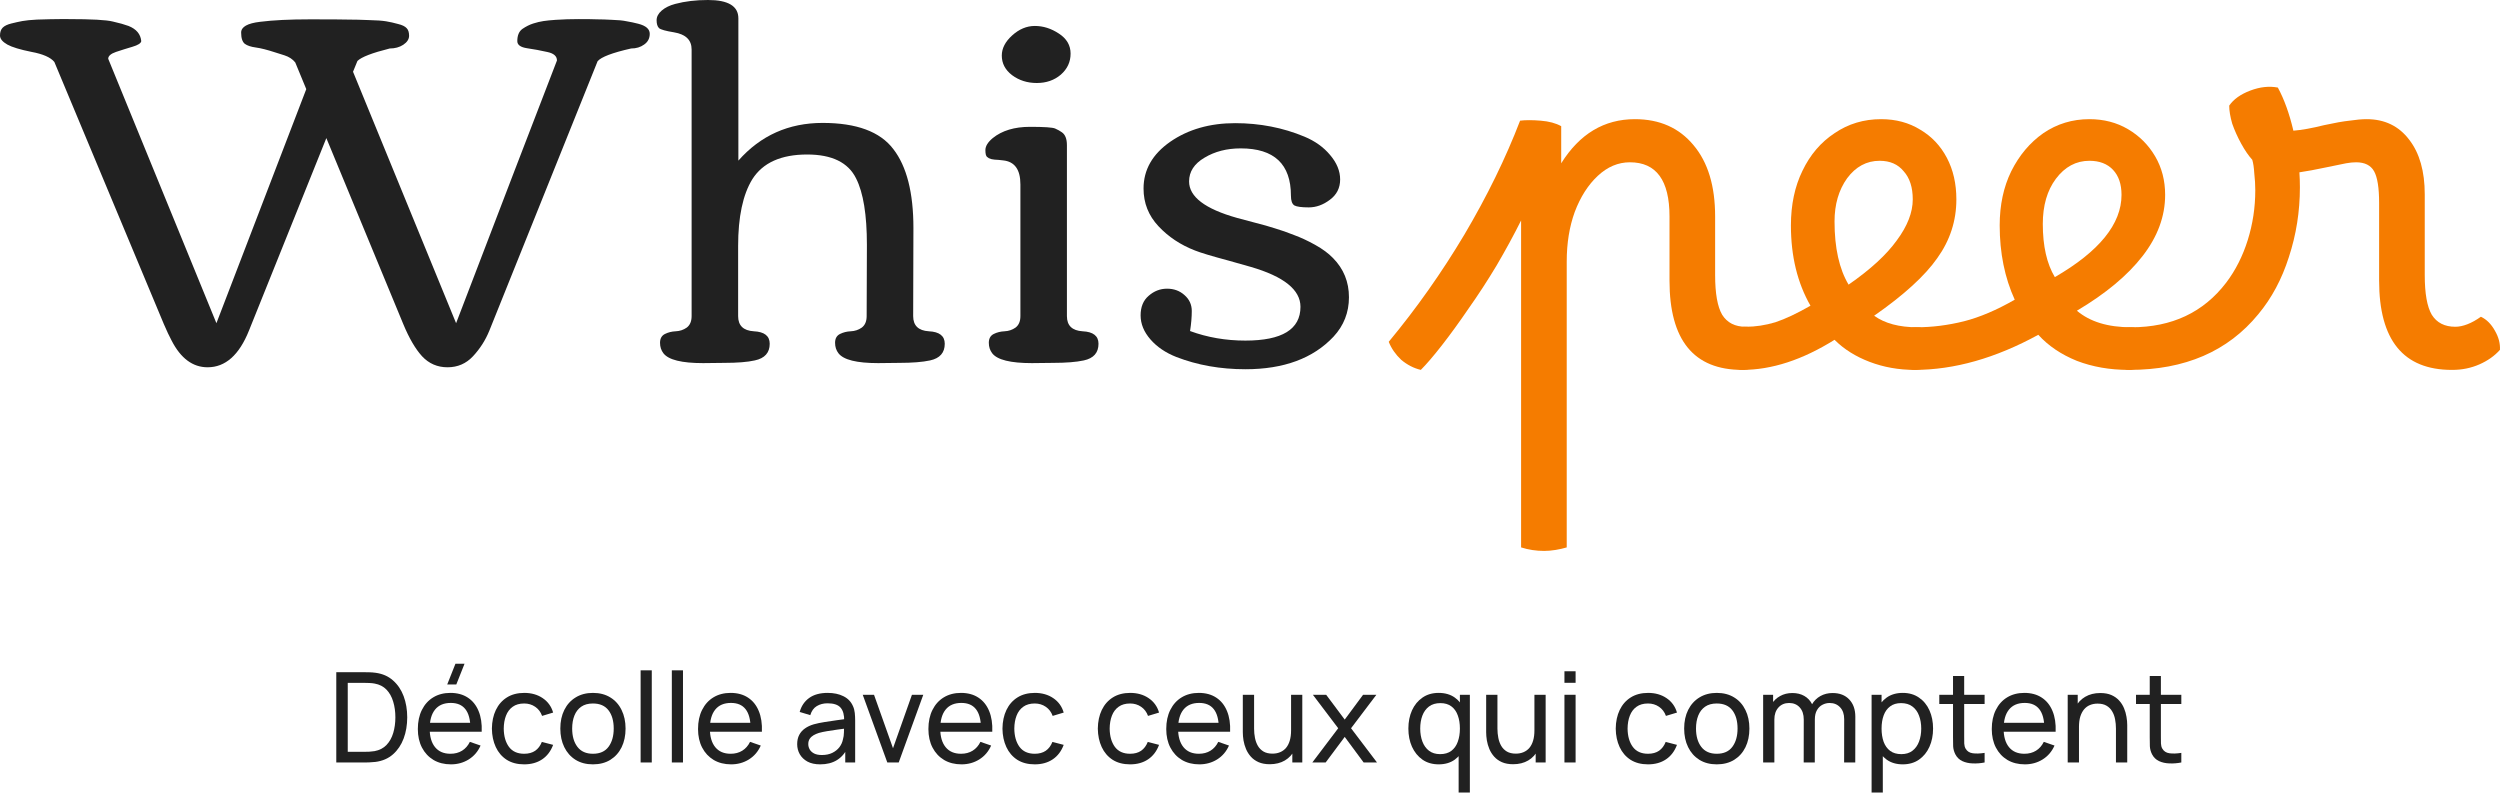 <svg width="2003" height="635" viewBox="0 0 2003 635" fill="none" xmlns="http://www.w3.org/2000/svg">
<path d="M318.937 19.225C322.207 20.01 324.495 21.122 325.803 22.56C327.11 23.868 327.764 25.895 327.764 28.642C327.764 31.388 326.195 33.808 323.057 35.9C320.049 37.862 316.453 38.843 312.268 38.843C298.146 42.374 289.515 45.709 286.377 48.848L282.846 57.48L365.425 258.953C401.254 165.311 428.192 95.146 446.238 48.456C446.238 44.924 443.557 42.636 438.196 41.589C432.965 40.412 427.669 39.431 422.308 38.647C417.077 37.862 414.462 35.966 414.462 32.958C414.462 28.38 415.835 25.111 418.581 23.149C421.458 21.187 424.335 19.748 427.211 18.833C430.088 17.918 432.834 17.264 435.45 16.871C438.065 16.479 441.334 16.152 445.257 15.89C451.142 15.498 457.288 15.302 463.695 15.302C470.233 15.302 475.137 15.367 478.406 15.498C481.675 15.498 485.664 15.629 490.371 15.89C495.21 16.021 499.133 16.413 502.14 17.067C505.279 17.59 508.352 18.244 511.359 19.029C517.505 20.599 520.578 23.28 520.578 27.072C520.578 30.734 519.074 33.612 516.067 35.704C513.19 37.797 509.725 38.843 505.671 38.843C490.633 42.243 481.675 45.644 478.799 49.044L392.101 264.838C388.963 272.555 384.582 279.421 378.959 285.437C373.467 291.322 366.667 294.265 358.559 294.265C350.452 294.265 343.652 291.322 338.16 285.437C332.799 279.552 327.764 270.92 323.057 259.542L261.466 110.644L199.483 264.838C191.637 284.456 180.587 294.265 166.334 294.265C154.434 294.265 144.823 287.137 137.5 272.882C135.669 269.481 133.577 265.035 131.223 259.542L43.545 49.633C40.537 45.971 34.457 43.29 25.303 41.589C16.15 39.758 9.677 37.797 5.884 35.704C1.961 33.481 0 31.061 0 28.446C0 25.699 0.719 23.607 2.158 22.168C3.596 20.729 5.884 19.618 9.023 18.833C12.161 18.048 15.103 17.394 17.849 16.871C20.726 16.348 24.649 15.956 29.618 15.694C37.726 15.433 43.806 15.302 47.86 15.302H54.725C73.425 15.302 85.325 15.956 90.424 17.264C95.655 18.441 99.84 19.618 102.978 20.795C109.255 23.28 112.655 27.334 113.178 32.958C112.916 34.658 110.562 36.162 106.116 37.47C101.67 38.778 97.29 40.151 92.974 41.589C88.79 43.028 86.698 44.859 86.698 47.082L173.395 258.953L245.382 71.408L236.555 50.025C234.463 47.409 231.586 45.513 227.925 44.336C224.394 43.159 221.909 42.374 220.471 41.982C214.063 39.889 208.898 38.581 204.975 38.058C201.052 37.535 198.11 36.554 196.149 35.116C194.187 33.546 193.206 30.538 193.206 26.091C193.206 21.514 198.306 18.637 208.506 17.46C218.836 16.152 232.109 15.498 248.324 15.498C264.539 15.498 274.869 15.563 279.315 15.694C283.892 15.694 289.254 15.825 295.4 16.087C301.546 16.217 306.188 16.544 309.326 17.067C312.465 17.59 315.668 18.31 318.937 19.225Z" fill="#212121"/>
<path d="M720.453 290.734L703.585 290.93C686.454 290.93 675.862 288.314 671.809 283.083C669.978 280.729 669.063 277.917 669.063 274.647C669.063 271.247 670.37 268.893 672.986 267.585C675.601 266.277 678.478 265.558 681.616 265.427C684.885 265.296 687.827 264.315 690.443 262.484C693.058 260.522 694.366 257.449 694.366 253.264L694.562 196.177C694.562 172.112 691.685 154.391 685.931 143.013C679.655 130.196 666.578 123.787 646.702 123.787C625.779 123.787 611.133 130.392 602.764 143.601C595.18 155.895 591.388 173.747 591.388 197.157V253.264C591.388 260.849 595.572 264.904 603.941 265.427C612.441 265.819 616.691 269.154 616.691 275.432C616.691 282.625 612.703 287.072 604.726 288.772C598.972 290.08 590.799 290.734 580.207 290.734L563.339 290.93C546.208 290.93 535.616 288.314 531.562 283.083C529.732 280.729 528.816 277.917 528.816 274.647C528.816 271.247 530.124 268.893 532.739 267.585C535.355 266.277 538.232 265.558 541.37 265.427C544.639 265.296 547.581 264.315 550.197 262.484C552.812 260.522 554.12 257.449 554.12 253.264V39.628C554.12 32.042 549.412 27.465 539.997 25.895C533.459 24.849 529.47 23.737 528.032 22.56C526.724 21.253 526.07 19.16 526.07 16.283C526.07 13.405 527.443 10.79 530.189 8.436C532.936 6.081 536.532 4.316 540.978 3.139C548.824 1.046 557.585 0 567.262 0C583.476 0 591.584 4.904 591.584 14.713V128.692C609.368 108.551 631.86 98.481 659.059 98.481C686.258 98.481 705.154 105.478 715.746 119.472C726.469 133.335 731.83 154.391 731.83 182.64L731.634 253.264C731.634 260.849 735.818 264.904 744.187 265.427C752.687 265.819 756.937 269.154 756.937 275.432C756.937 282.625 753.014 287.072 745.168 288.772C739.153 290.08 730.915 290.734 720.453 290.734Z" fill="#212121"/>
<path d="M802.64 44.532C802.64 38.778 805.386 33.415 810.878 28.446C816.501 23.345 822.581 20.795 829.12 20.795C835.789 20.795 842.196 22.822 848.342 26.876C854.619 30.93 857.757 36.293 857.757 42.963C857.757 49.633 855.142 55.256 849.912 59.834C844.681 64.281 838.273 66.504 830.689 66.504C823.105 66.504 816.501 64.411 810.878 60.226C805.386 56.041 802.64 50.81 802.64 44.532ZM843.635 290.734L826.766 290.93C809.636 290.93 799.044 288.314 794.99 283.083C793.159 280.729 792.244 277.917 792.244 274.647C792.244 271.247 793.552 268.893 796.167 267.585C798.782 266.277 801.659 265.558 804.797 265.427C808.066 265.296 811.009 264.315 813.624 262.484C816.239 260.522 817.547 257.449 817.547 253.264V147.721C817.547 135.82 812.905 129.411 803.62 128.496C802.705 128.365 801.528 128.234 800.09 128.103C798.651 127.973 797.605 127.907 796.951 127.907C796.298 127.776 795.448 127.646 794.401 127.515C793.486 127.253 792.767 126.992 792.244 126.73C791.852 126.468 791.394 126.142 790.871 125.749C789.955 125.095 789.498 123.264 789.498 120.256C789.498 117.117 791.459 113.913 795.382 110.644C802.836 104.628 812.774 101.619 825.197 101.619C836.704 101.619 843.439 102.077 845.4 102.993C847.492 103.908 849.258 104.889 850.696 105.935C853.442 107.766 854.815 111.232 854.815 116.333V253.264C854.815 260.849 859 264.904 867.369 265.427C875.869 265.819 880.118 269.154 880.118 275.432C880.118 282.625 876.195 287.072 868.349 288.772C862.334 290.08 854.096 290.734 843.635 290.734Z" fill="#212121"/>
<path d="M997.807 272.882C1027.23 272.882 1041.94 263.857 1041.94 245.809C1041.94 232.208 1028.67 221.549 1002.12 213.832C997.154 212.394 991.138 210.694 984.077 208.732C970.87 205.201 961.978 202.52 957.401 200.689C945.894 196.242 936.151 189.768 928.175 181.267C920.198 172.766 916.21 162.696 916.21 151.056C916.21 136.016 923.336 123.526 937.59 113.586C951.974 103.647 969.301 98.677 989.569 98.677C1009.31 98.677 1027.82 102.273 1045.08 109.467C1053.58 112.998 1060.44 117.902 1065.67 124.18C1071.04 130.457 1073.72 136.997 1073.72 143.797C1073.72 150.598 1070.97 156.026 1065.48 160.08C1060.12 164.134 1054.49 166.162 1048.61 166.162C1042.86 166.162 1039 165.638 1037.04 164.592C1035.21 163.415 1034.29 160.799 1034.29 156.745C1034.29 131.504 1020.89 118.883 994.081 118.883C982.966 118.883 973.289 121.368 965.051 126.338C956.812 131.177 952.693 137.52 952.693 145.367C952.693 157.661 965.508 167.404 991.138 174.597C995.192 175.643 1000.1 176.951 1005.85 178.521C1011.6 179.959 1016.9 181.463 1021.74 183.033C1026.58 184.471 1031.61 186.237 1036.84 188.33C1042.2 190.291 1047.83 192.907 1053.71 196.177C1059.59 199.446 1064.37 202.977 1068.03 206.77C1076.53 215.402 1080.78 225.865 1080.78 238.158C1080.78 250.321 1076.66 260.849 1068.42 269.743C1052.08 287.137 1028.54 295.834 997.807 295.834C977.8 295.834 959.362 292.565 942.494 286.025C933.863 282.625 926.932 277.917 921.702 271.901C916.471 265.885 913.856 259.476 913.856 252.675C913.856 245.875 916.014 240.643 920.329 236.981C924.644 233.189 929.548 231.292 935.04 231.292C940.532 231.292 945.174 232.992 948.967 236.393C952.889 239.793 954.851 244.044 954.851 249.144C954.851 254.114 954.393 259.476 953.478 265.231C967.339 270.331 982.116 272.882 997.807 272.882Z" fill="#212121"/>
<path d="M1138.36 296.358C1132.74 295.019 1127.51 292.341 1122.69 288.323C1118.14 284.038 1114.79 279.216 1112.65 273.859C1134.88 247.075 1155.1 218.415 1173.31 187.881C1191.52 157.078 1206.38 126.678 1217.9 96.679C1222.18 96.143 1227.67 96.143 1234.37 96.679C1241.06 97.215 1246.55 98.688 1250.84 101.098V130.829C1265.57 107.259 1285.25 95.474 1309.89 95.474C1329.71 95.474 1345.38 102.438 1356.89 116.366C1368.41 130.026 1374.16 149.043 1374.16 173.417V220.424C1374.16 235.156 1376.04 245.735 1379.79 252.164C1383.81 258.592 1390.1 261.806 1398.67 261.806C1402.42 261.806 1405.23 263.413 1407.11 266.628C1409.25 269.842 1410.32 274.127 1410.32 279.484C1410.32 283.77 1409.11 287.653 1406.7 291.135C1404.56 294.617 1400.95 296.358 1395.86 296.358C1357.03 296.358 1337.61 272.52 1337.61 224.843V173.417C1337.61 144.49 1327.03 130.026 1305.87 130.026C1296.5 130.026 1287.93 133.642 1280.16 140.874C1272.4 148.105 1266.24 157.748 1261.69 169.801C1257.4 181.586 1255.26 194.845 1255.26 209.576V438.585C1252.58 439.388 1249.63 440.058 1246.42 440.594C1243.21 441.129 1240.13 441.397 1237.18 441.397C1230.75 441.397 1224.59 440.46 1218.7 438.585V176.631C1212.81 188.416 1206.25 200.469 1199.02 212.79C1191.79 224.843 1184.29 236.361 1176.52 247.343C1169.02 258.324 1161.93 268.101 1155.23 276.672C1148.54 285.243 1142.91 291.805 1138.36 296.358Z" fill="#F57C00"/>
<path d="M1395.91 296.358C1392.43 296.358 1389.62 294.751 1387.48 291.537C1385.34 288.323 1384.26 284.171 1384.26 279.082C1384.26 267.565 1389.08 261.806 1398.73 261.806C1406.49 261.806 1414.39 260.601 1422.43 258.19C1430.46 255.512 1439.83 251.092 1450.55 244.932C1440.1 226.718 1434.88 205.291 1434.88 180.649C1434.88 164.042 1437.96 149.445 1444.12 136.856C1450.28 123.999 1458.85 113.955 1469.83 106.723C1480.81 99.224 1493.26 95.474 1507.19 95.474C1518.97 95.474 1529.42 98.286 1538.52 103.911C1547.63 109.268 1554.72 116.767 1559.81 126.41C1564.9 136.052 1567.44 147.168 1567.44 159.757C1567.44 176.899 1562.36 192.568 1552.18 206.764C1542.27 220.96 1525.4 236.361 1501.56 252.967C1510.13 259.128 1521.65 262.208 1536.11 262.208C1539.86 262.208 1542.81 263.815 1544.95 267.029C1547.09 270.243 1548.16 274.529 1548.16 279.886C1548.16 284.975 1546.96 288.993 1544.55 291.939C1542.14 294.885 1538.66 296.358 1534.1 296.358C1521.25 296.358 1509.2 294.216 1497.95 289.93C1486.7 285.645 1477.33 279.752 1469.83 272.252C1444.12 288.323 1419.48 296.358 1395.91 296.358ZM1469.83 177.435C1469.83 198.595 1473.58 215.469 1481.08 228.058C1498.48 216.005 1511.34 204.219 1519.64 192.702C1528.21 181.184 1532.5 170.203 1532.5 159.757C1532.5 150.114 1530.09 142.615 1525.27 137.258C1520.71 131.633 1514.28 128.821 1505.98 128.821C1495.54 128.821 1486.83 133.508 1479.87 142.882C1473.18 152.257 1469.83 163.774 1469.83 177.435Z" fill="#F57C00"/>
<path d="M1533.85 296.358C1530.37 296.358 1527.43 294.751 1525.02 291.537C1522.61 288.323 1521.4 284.439 1521.4 279.886C1521.4 274.261 1522.74 269.976 1525.42 267.029C1527.83 263.815 1531.18 262.208 1535.46 262.208C1548.05 262.208 1560.77 260.601 1573.62 257.387C1586.21 254.173 1599.74 248.414 1614.2 240.111C1606.16 222.433 1602.15 202.612 1602.15 180.649C1602.15 164.31 1605.23 149.846 1611.39 137.258C1617.81 124.401 1626.38 114.223 1637.09 106.723C1648.07 99.224 1660.39 95.474 1674.05 95.474C1685.57 95.474 1695.88 98.152 1704.98 103.509C1714.09 108.866 1721.32 116.098 1726.68 125.205C1732.03 134.311 1734.71 144.623 1734.71 156.141C1734.71 173.283 1728.69 189.622 1716.63 205.157C1704.58 220.692 1687.04 235.289 1664.01 248.95C1674.45 257.789 1688.92 262.208 1707.39 262.208C1710.88 262.208 1713.69 263.815 1715.83 267.029C1718.24 270.243 1719.45 274.529 1719.45 279.886C1719.45 284.975 1718.11 288.993 1715.43 291.939C1713.02 294.885 1709.67 296.358 1705.39 296.358C1690.39 296.358 1676.6 293.948 1664.01 289.127C1651.42 284.038 1641.11 277.074 1633.08 268.235C1598.8 286.984 1565.72 296.358 1533.85 296.358ZM1636.69 179.443C1636.69 197.121 1639.91 211.317 1646.33 222.031C1681.95 201.407 1699.76 179.443 1699.76 156.141C1699.76 147.57 1697.49 140.874 1692.93 136.052C1688.38 131.231 1682.09 128.821 1674.05 128.821C1663.34 128.821 1654.37 133.642 1647.14 143.284C1640.17 152.659 1636.69 164.712 1636.69 179.443Z" fill="#F57C00"/>
<path d="M1706.1 296.358C1702.35 296.358 1699.27 294.751 1696.86 291.537C1694.45 288.323 1693.25 284.305 1693.25 279.484C1693.25 267.967 1698.07 262.208 1707.71 262.208C1740.11 262.208 1765.42 250.289 1783.63 226.451C1791.13 216.54 1796.89 205.157 1800.91 192.3C1804.92 179.443 1806.93 166.185 1806.93 152.525C1806.93 147.972 1806.66 143.418 1806.13 138.865C1805.86 134.311 1805.32 130.695 1804.52 128.017C1801.57 124.803 1798.63 120.517 1795.68 115.16C1792.74 109.803 1790.33 104.446 1788.45 99.09C1786.85 93.465 1786.04 88.644 1786.04 84.626C1789.52 79.537 1795.15 75.519 1802.91 72.573C1810.68 69.626 1818.05 68.823 1825.01 70.162C1830.1 79.537 1834.25 91.054 1837.46 104.714C1844.16 104.179 1852.32 102.705 1861.97 100.295C1870.54 98.42 1877.36 97.215 1882.45 96.679C1887.81 95.875 1892.36 95.474 1896.11 95.474C1910.57 95.474 1921.95 100.964 1930.26 111.946C1938.56 122.66 1942.71 137.258 1942.71 155.739V220.424C1942.71 235.156 1944.58 245.735 1948.33 252.164C1952.35 258.592 1958.64 261.806 1967.21 261.806C1970.16 261.806 1973.37 261.137 1976.86 259.797C1980.34 258.458 1983.95 256.449 1987.7 253.771C1992.25 255.914 1996 259.663 1998.95 265.02C2001.9 270.11 2003.23 275.199 2002.97 280.288C1998.68 285.109 1993.19 288.993 1986.5 291.939C1979.8 294.885 1972.57 296.358 1964.8 296.358H1964.4C1925.57 296.358 1906.15 272.52 1906.15 224.843V162.569C1906.15 150.516 1904.81 142.079 1902.14 137.258C1899.46 132.436 1894.64 130.026 1887.68 130.026C1885.26 130.026 1882.59 130.294 1879.64 130.829C1876.7 131.365 1871.47 132.436 1863.97 134.044C1855.14 135.918 1847.91 137.258 1842.28 138.061C1842.55 142.079 1842.68 146.097 1842.68 150.114C1842.68 169.399 1839.74 188.015 1833.85 205.96C1828.22 223.638 1820.05 238.905 1809.34 251.762C1784.97 281.493 1750.56 296.358 1706.1 296.358Z" fill="#F57C00"/>
<path d="M269.428 610.894V538.575H291.723C292.459 538.575 293.748 538.592 295.589 538.626C297.43 538.659 299.188 538.793 300.862 539.027C306.452 539.764 311.122 541.806 314.871 545.154C318.654 548.469 321.5 552.687 323.408 557.81C325.316 562.933 326.27 568.574 326.27 574.735C326.27 580.895 325.316 586.537 323.408 591.659C321.5 596.782 318.654 601.017 314.871 604.365C311.122 607.68 306.452 609.705 300.862 610.442C299.188 610.643 297.414 610.777 295.539 610.844C293.698 610.877 292.426 610.894 291.723 610.894H269.428ZM278.617 602.356H291.723C292.995 602.356 294.417 602.323 295.991 602.256C297.564 602.155 298.937 602.005 300.108 601.804C304.059 601.067 307.256 599.41 309.699 596.832C312.143 594.254 313.934 591.04 315.072 587.189C316.21 583.339 316.779 579.188 316.779 574.735C316.779 570.181 316.194 565.979 315.022 562.129C313.884 558.279 312.093 555.081 309.649 552.537C307.205 549.992 304.025 548.368 300.108 547.665C298.937 547.431 297.547 547.28 295.941 547.213C294.334 547.146 292.928 547.113 291.723 547.113H278.617V602.356Z" fill="#212121"/>
<path d="M365.604 548.368H358.323L364.901 531.795H372.182L365.604 548.368ZM361.286 612.4C355.963 612.4 351.31 611.229 347.326 608.885C343.376 606.508 340.296 603.21 338.087 598.991C335.877 594.739 334.773 589.784 334.773 584.126C334.773 578.2 335.861 573.077 338.036 568.758C340.212 564.406 343.242 561.058 347.125 558.714C351.042 556.337 355.628 555.148 360.884 555.148C366.34 555.148 370.977 556.404 374.793 558.915C378.643 561.426 381.522 565.008 383.43 569.662C385.372 574.316 386.208 579.857 385.941 586.285H376.902V583.071C376.802 576.409 375.446 571.437 372.835 568.156C370.224 564.841 366.34 563.184 361.185 563.184C355.662 563.184 351.46 564.958 348.581 568.507C345.702 572.056 344.263 577.145 344.263 583.774C344.263 590.169 345.702 595.124 348.581 598.64C351.46 602.155 355.561 603.913 360.884 603.913C364.466 603.913 367.579 603.093 370.224 601.452C372.868 599.812 374.944 597.451 376.45 594.371L385.037 597.334C382.928 602.122 379.748 605.838 375.496 608.483C371.278 611.095 366.541 612.4 361.286 612.4ZM341.25 586.285V579.104H381.321V586.285H341.25Z" fill="#212121"/>
<path d="M419.968 612.4C414.478 612.4 409.808 611.178 405.958 608.734C402.142 606.257 399.229 602.858 397.221 598.539C395.212 594.22 394.174 589.299 394.107 583.774C394.174 578.116 395.229 573.144 397.271 568.859C399.346 564.54 402.309 561.175 406.159 558.764C410.009 556.354 414.645 555.148 420.068 555.148C425.793 555.148 430.713 556.555 434.831 559.367C438.982 562.179 441.761 566.03 443.167 570.918L434.329 573.579C433.191 570.432 431.333 567.988 428.755 566.247C426.211 564.506 423.282 563.636 419.968 563.636C416.252 563.636 413.189 564.506 410.779 566.247C408.368 567.955 406.577 570.332 405.406 573.379C404.234 576.392 403.631 579.857 403.598 583.774C403.665 589.801 405.054 594.672 407.766 598.389C410.511 602.072 414.578 603.913 419.968 603.913C423.516 603.913 426.462 603.11 428.805 601.502C431.149 599.862 432.923 597.502 434.128 594.421L443.167 596.782C441.292 601.837 438.363 605.704 434.379 608.383C430.395 611.061 425.592 612.4 419.968 612.4Z" fill="#212121"/>
<path d="M475.042 612.4C469.653 612.4 465 611.178 461.083 608.734C457.2 606.29 454.203 602.909 452.094 598.59C449.985 594.271 448.931 589.315 448.931 583.724C448.931 578.032 450.002 573.044 452.145 568.758C454.287 564.473 457.317 561.141 461.233 558.764C465.15 556.354 469.753 555.148 475.042 555.148C480.465 555.148 485.135 556.37 489.052 558.814C492.969 561.225 495.965 564.59 498.04 568.909C500.149 573.194 501.204 578.133 501.204 583.724C501.204 589.382 500.149 594.371 498.04 598.69C495.931 602.976 492.918 606.34 489.002 608.785C485.085 611.195 480.432 612.4 475.042 612.4ZM475.042 603.913C480.666 603.913 484.851 602.038 487.596 598.288C490.341 594.538 491.713 589.684 491.713 583.724C491.713 577.597 490.324 572.726 487.546 569.11C484.767 565.46 480.599 563.636 475.042 563.636C471.26 563.636 468.146 564.489 465.702 566.197C463.259 567.904 461.434 570.265 460.229 573.278C459.024 576.291 458.421 579.773 458.421 583.724C458.421 589.818 459.827 594.706 462.639 598.389C465.451 602.072 469.586 603.913 475.042 603.913Z" fill="#212121"/>
<path d="M513.264 610.894V537.069H522.202V610.894H513.264Z" fill="#212121"/>
<path d="M538.273 610.894V537.069H547.211V610.894H538.273Z" fill="#212121"/>
<path d="M585.778 612.4C580.455 612.4 575.802 611.229 571.818 608.885C567.868 606.508 564.788 603.21 562.579 598.991C560.369 594.739 559.265 589.784 559.265 584.126C559.265 578.2 560.353 573.077 562.528 568.758C564.704 564.406 567.734 561.058 571.617 558.714C575.534 556.337 580.12 555.148 585.376 555.148C590.832 555.148 595.469 556.404 599.285 558.915C603.135 561.426 606.014 565.008 607.922 569.662C609.864 574.316 610.7 579.857 610.433 586.285H601.394V583.071C601.294 576.409 599.938 571.437 597.327 568.156C594.716 564.841 590.832 563.184 585.677 563.184C580.154 563.184 575.952 564.958 573.073 568.507C570.194 572.056 568.755 577.145 568.755 583.774C568.755 590.169 570.194 595.124 573.073 598.64C575.952 602.155 580.053 603.913 585.376 603.913C588.958 603.913 592.071 603.093 594.716 601.452C597.36 599.812 599.436 597.451 600.942 594.371L609.529 597.334C607.42 602.122 604.24 605.838 599.988 608.483C595.77 611.095 591.033 612.4 585.778 612.4ZM565.742 586.285V579.104H605.813V586.285H565.742Z" fill="#212121"/>
<path d="M657.133 612.4C653.083 612.4 649.685 611.664 646.94 610.191C644.228 608.684 642.169 606.709 640.763 604.265C639.391 601.821 638.705 599.142 638.705 596.229C638.705 593.383 639.24 590.923 640.312 588.847C641.416 586.737 642.956 584.996 644.931 583.624C646.906 582.218 649.266 581.113 652.011 580.309C654.589 579.606 657.468 579.003 660.648 578.501C663.862 577.965 667.109 577.48 670.39 577.045C673.67 576.61 676.733 576.191 679.579 575.789L676.365 577.647C676.466 572.826 675.495 569.26 673.453 566.95C671.444 564.64 667.963 563.485 663.008 563.485C659.728 563.485 656.849 564.238 654.371 565.745C651.928 567.218 650.204 569.629 649.199 572.977L640.713 570.416C642.019 565.661 644.546 561.928 648.296 559.216C652.045 556.504 656.983 555.148 663.109 555.148C668.03 555.148 672.248 556.036 675.763 557.81C679.311 559.551 681.855 562.196 683.395 565.745C684.165 567.419 684.651 569.244 684.851 571.219C685.052 573.161 685.153 575.203 685.153 577.346V610.894H677.219V597.887L679.077 599.092C677.035 603.478 674.173 606.792 670.49 609.036C666.841 611.279 662.389 612.4 657.133 612.4ZM658.489 604.918C661.703 604.918 664.481 604.348 666.825 603.21C669.201 602.038 671.109 600.515 672.549 598.64C673.988 596.731 674.926 594.656 675.361 592.412C675.863 590.738 676.131 588.88 676.164 586.838C676.231 584.762 676.265 583.172 676.265 582.067L679.378 583.423C676.466 583.825 673.603 584.21 670.791 584.578C667.979 584.946 665.318 585.348 662.807 585.783C660.297 586.185 658.037 586.671 656.029 587.24C654.556 587.708 653.166 588.311 651.861 589.048C650.589 589.784 649.551 590.738 648.747 591.91C647.978 593.049 647.593 594.472 647.593 596.179C647.593 597.652 647.961 599.058 648.697 600.398C649.467 601.737 650.639 602.825 652.212 603.662C653.819 604.499 655.911 604.918 658.489 604.918Z" fill="#212121"/>
<path d="M710.909 610.894L691.225 556.655H700.264L715.479 599.494L730.643 556.655H739.732L720.048 610.894H710.909Z" fill="#212121"/>
<path d="M770.353 612.4C765.031 612.4 760.377 611.229 756.394 608.885C752.444 606.508 749.364 603.21 747.154 598.991C744.945 594.739 743.84 589.784 743.84 584.126C743.84 578.2 744.928 573.077 747.104 568.758C749.28 564.406 752.31 561.058 756.193 558.714C760.11 556.337 764.696 555.148 769.952 555.148C775.408 555.148 780.045 556.404 783.861 558.915C787.711 561.426 790.59 565.008 792.498 569.662C794.439 574.316 795.276 579.857 795.008 586.285H785.97V583.071C785.869 576.409 784.514 571.437 781.903 568.156C779.291 564.841 775.408 563.184 770.253 563.184C764.729 563.184 760.528 564.958 757.649 568.507C754.77 572.056 753.331 577.145 753.331 583.774C753.331 590.169 754.77 595.124 757.649 598.64C760.528 602.155 764.629 603.913 769.952 603.913C773.534 603.913 776.647 603.093 779.291 601.452C781.936 599.812 784.011 597.451 785.518 594.371L794.105 597.334C791.996 602.122 788.815 605.838 784.564 608.483C780.346 611.095 775.609 612.4 770.353 612.4ZM750.318 586.285V579.104H790.389V586.285H750.318Z" fill="#212121"/>
<path d="M829.035 612.4C823.545 612.4 818.875 611.178 815.026 608.734C811.209 606.257 808.297 602.858 806.288 598.539C804.28 594.22 803.242 589.299 803.175 583.774C803.242 578.116 804.297 573.144 806.339 568.859C808.414 564.54 811.377 561.175 815.227 558.764C819.076 556.354 823.713 555.148 829.136 555.148C834.86 555.148 839.781 556.555 843.899 559.367C848.05 562.179 850.828 566.03 852.234 570.918L843.397 573.579C842.258 570.432 840.401 567.988 837.823 566.247C835.279 564.506 832.35 563.636 829.035 563.636C825.32 563.636 822.257 564.506 819.846 566.247C817.436 567.955 815.645 570.332 814.473 573.379C813.302 576.392 812.699 579.857 812.666 583.774C812.733 589.801 814.122 594.672 816.833 598.389C819.578 602.072 823.646 603.913 829.035 603.913C832.584 603.913 835.53 603.11 837.873 601.502C840.216 599.862 841.991 597.502 843.196 594.421L852.234 596.782C850.36 601.837 847.43 605.704 843.447 608.383C839.463 611.061 834.659 612.4 829.035 612.4Z" fill="#212121"/>
<path d="M905.435 612.4C899.945 612.4 895.275 611.178 891.426 608.734C887.609 606.257 884.697 602.858 882.688 598.539C880.68 594.22 879.642 589.299 879.575 583.774C879.642 578.116 880.696 573.144 882.739 568.859C884.814 564.54 887.777 561.175 891.626 558.764C895.476 556.354 900.113 555.148 905.536 555.148C911.26 555.148 916.181 556.555 920.299 559.367C924.45 562.179 927.228 566.03 928.634 570.918L919.797 573.579C918.658 570.432 916.8 567.988 914.223 566.247C911.679 564.506 908.749 563.636 905.435 563.636C901.719 563.636 898.656 564.506 896.246 566.247C893.836 567.955 892.045 570.332 890.873 573.379C889.702 576.392 889.099 579.857 889.065 583.774C889.132 589.801 890.522 594.672 893.233 598.389C895.978 602.072 900.046 603.913 905.435 603.913C908.984 603.913 911.93 603.11 914.273 601.502C916.616 599.862 918.391 597.502 919.596 594.421L928.634 596.782C926.759 601.837 923.83 605.704 919.847 608.383C915.863 611.061 911.059 612.4 905.435 612.4Z" fill="#212121"/>
<path d="M960.912 612.4C955.589 612.4 950.936 611.229 946.952 608.885C943.002 606.508 939.922 603.21 937.713 598.991C935.503 594.739 934.399 589.784 934.399 584.126C934.399 578.2 935.487 573.077 937.662 568.758C939.838 564.406 942.868 561.058 946.751 558.714C950.668 556.337 955.254 555.148 960.51 555.148C965.966 555.148 970.603 556.404 974.419 558.915C978.269 561.426 981.148 565.008 983.056 569.662C984.998 574.316 985.835 579.857 985.567 586.285H976.528V583.071C976.428 576.409 975.072 571.437 972.461 568.156C969.85 564.841 965.966 563.184 960.811 563.184C955.288 563.184 951.086 564.958 948.207 568.507C945.328 572.056 943.889 577.145 943.889 583.774C943.889 590.169 945.328 595.124 948.207 598.64C951.086 602.155 955.187 603.913 960.51 603.913C964.092 603.913 967.205 603.093 969.85 601.452C972.494 599.812 974.57 597.451 976.076 594.371L984.663 597.334C982.554 602.122 979.374 605.838 975.122 608.483C970.904 611.095 966.167 612.4 960.912 612.4ZM940.876 586.285V579.104H980.947V586.285H940.876Z" fill="#212121"/>
<path d="M1017.33 612.3C1013.85 612.3 1010.86 611.748 1008.35 610.643C1005.87 609.538 1003.81 608.065 1002.17 606.223C1000.53 604.382 999.24 602.339 998.303 600.096C997.366 597.853 996.696 595.56 996.294 593.216C995.926 590.872 995.742 588.679 995.742 586.637V556.655H1004.78V583.825C1004.78 586.369 1005.01 588.83 1005.48 591.207C1005.95 593.584 1006.74 595.727 1007.84 597.635C1008.98 599.544 1010.49 601.051 1012.36 602.155C1014.27 603.26 1016.65 603.813 1019.49 603.813C1021.74 603.813 1023.78 603.428 1025.62 602.658C1027.46 601.888 1029.03 600.749 1030.34 599.243C1031.65 597.702 1032.65 595.761 1033.35 593.417C1034.06 591.073 1034.41 588.345 1034.41 585.231L1040.28 587.039C1040.28 592.262 1039.33 596.765 1037.42 600.548C1035.55 604.332 1032.88 607.244 1029.44 609.287C1026.02 611.296 1021.99 612.3 1017.33 612.3ZM1035.41 610.894V596.38H1034.41V556.655H1043.4V610.894H1035.41Z" fill="#212121"/>
<path d="M1051.43 610.894L1072.17 583.473L1051.88 556.655H1062.53L1077.39 576.543L1092.1 556.655H1102.75L1082.46 583.473L1103.25 610.894H1092.55L1077.39 590.404L1062.12 610.894H1051.43Z" fill="#212121"/>
<path d="M1152.69 612.4C1147.64 612.4 1143.3 611.145 1139.69 608.634C1136.07 606.089 1133.28 602.658 1131.3 598.339C1129.36 594.02 1128.39 589.148 1128.39 583.724C1128.39 578.3 1129.36 573.429 1131.3 569.11C1133.28 564.791 1136.07 561.392 1139.69 558.915C1143.3 556.404 1147.62 555.148 1152.64 555.148C1157.76 555.148 1162.07 556.387 1165.55 558.865C1169.03 561.342 1171.66 564.741 1173.43 569.06C1175.24 573.379 1176.14 578.267 1176.14 583.724C1176.14 589.115 1175.24 593.986 1173.43 598.339C1171.66 602.658 1169.03 606.089 1165.55 608.634C1162.07 611.145 1157.78 612.4 1152.69 612.4ZM1153.8 604.214C1157.45 604.214 1160.44 603.344 1162.79 601.603C1165.13 599.828 1166.85 597.401 1167.96 594.321C1169.1 591.207 1169.67 587.675 1169.67 583.724C1169.67 579.706 1169.1 576.174 1167.96 573.128C1166.85 570.047 1165.15 567.653 1162.84 565.946C1160.53 564.205 1157.6 563.334 1154.05 563.334C1150.37 563.334 1147.32 564.238 1144.91 566.046C1142.53 567.854 1140.76 570.298 1139.59 573.379C1138.45 576.459 1137.88 579.907 1137.88 583.724C1137.88 587.574 1138.47 591.056 1139.64 594.17C1140.81 597.25 1142.57 599.695 1144.91 601.502C1147.29 603.31 1150.25 604.214 1153.8 604.214ZM1168.66 635V596.581H1169.67V556.655H1177.65V635H1168.66Z" fill="#212121"/>
<path d="M1212.31 612.3C1208.82 612.3 1205.83 611.748 1203.32 610.643C1200.84 609.538 1198.78 608.065 1197.14 606.223C1195.5 604.382 1194.21 602.339 1193.27 600.096C1192.34 597.853 1191.67 595.56 1191.27 593.216C1190.9 590.872 1190.71 588.679 1190.71 586.637V556.655H1199.75V583.825C1199.75 586.369 1199.99 588.83 1200.46 591.207C1200.92 593.584 1201.71 595.727 1202.82 597.635C1203.95 599.544 1205.46 601.051 1207.33 602.155C1209.24 603.26 1211.62 603.813 1214.46 603.813C1216.71 603.813 1218.75 603.428 1220.59 602.658C1222.43 601.888 1224.01 600.749 1225.31 599.243C1226.62 597.702 1227.62 595.761 1228.32 593.417C1229.03 591.073 1229.38 588.345 1229.38 585.231L1235.25 587.039C1235.25 592.262 1234.3 596.765 1232.39 600.548C1230.52 604.332 1227.86 607.244 1224.41 609.287C1220.99 611.296 1216.96 612.3 1212.31 612.3ZM1230.38 610.894V596.38H1229.38V556.655H1238.37V610.894H1230.38Z" fill="#212121"/>
<path d="M1253.43 547.063V537.822H1262.37V547.063H1253.43ZM1253.43 610.894V556.655H1262.37V610.894H1253.43Z" fill="#212121"/>
<path d="M1320.39 612.4C1314.9 612.4 1310.23 611.178 1306.38 608.734C1302.56 606.257 1299.65 602.858 1297.64 598.539C1295.63 594.22 1294.59 589.299 1294.53 583.774C1294.59 578.116 1295.65 573.144 1297.69 568.859C1299.77 564.54 1302.73 561.175 1306.58 558.764C1310.43 556.354 1315.06 555.148 1320.49 555.148C1326.21 555.148 1331.13 556.555 1335.25 559.367C1339.4 562.179 1342.18 566.03 1343.59 570.918L1334.75 573.579C1333.61 570.432 1331.75 567.988 1329.17 566.247C1326.63 564.506 1323.7 563.636 1320.39 563.636C1316.67 563.636 1313.61 564.506 1311.2 566.247C1308.79 567.955 1307 570.332 1305.83 573.379C1304.65 576.392 1304.05 579.857 1304.02 583.774C1304.08 589.801 1305.47 594.672 1308.19 598.389C1310.93 602.072 1315 603.913 1320.39 603.913C1323.94 603.913 1326.88 603.11 1329.23 601.502C1331.57 599.862 1333.34 597.502 1334.55 594.421L1343.59 596.782C1341.71 601.837 1338.78 605.704 1334.8 608.383C1330.82 611.061 1326.01 612.4 1320.39 612.4Z" fill="#212121"/>
<path d="M1375.46 612.4C1370.07 612.4 1365.42 611.178 1361.5 608.734C1357.62 606.29 1354.62 602.909 1352.51 598.59C1350.41 594.271 1349.35 589.315 1349.35 583.724C1349.35 578.032 1350.42 573.044 1352.56 568.758C1354.71 564.473 1357.74 561.141 1361.65 558.764C1365.57 556.354 1370.17 555.148 1375.46 555.148C1380.89 555.148 1385.56 556.37 1389.47 558.814C1393.39 561.225 1396.38 564.59 1398.46 568.909C1400.57 573.194 1401.62 578.133 1401.62 583.724C1401.62 589.382 1400.57 594.371 1398.46 598.69C1396.35 602.976 1393.34 606.34 1389.42 608.785C1385.5 611.195 1380.85 612.4 1375.46 612.4ZM1375.46 603.913C1381.09 603.913 1385.27 602.038 1388.02 598.288C1390.76 594.538 1392.13 589.684 1392.13 583.724C1392.13 577.597 1390.74 572.726 1387.97 569.11C1385.19 565.46 1381.02 563.636 1375.46 563.636C1371.68 563.636 1368.57 564.489 1366.12 566.197C1363.68 567.904 1361.85 570.265 1360.65 573.278C1359.44 576.291 1358.84 579.773 1358.84 583.724C1358.84 589.818 1360.25 594.706 1363.06 598.389C1365.87 602.072 1370.01 603.913 1375.46 603.913Z" fill="#212121"/>
<path d="M1477.51 610.894L1477.56 576.191C1477.56 572.14 1476.47 568.976 1474.29 566.699C1472.15 564.389 1469.35 563.234 1465.91 563.234C1463.9 563.234 1461.99 563.703 1460.18 564.64C1458.37 565.544 1456.9 566.984 1455.76 568.959C1454.62 570.901 1454.06 573.395 1454.06 576.442L1449.34 574.534C1449.27 570.683 1450.06 567.319 1451.7 564.439C1453.37 561.526 1455.65 559.266 1458.52 557.659C1461.4 556.052 1464.65 555.249 1468.27 555.249C1473.92 555.249 1478.38 556.973 1481.62 560.422C1484.87 563.837 1486.49 568.44 1486.49 574.232L1486.44 610.894H1477.51ZM1412.63 610.894V556.655H1420.61V571.169H1421.62V610.894H1412.63ZM1445.12 610.894L1445.17 576.543C1445.17 572.391 1444.1 569.143 1441.95 566.8C1439.81 564.422 1436.97 563.234 1433.42 563.234C1429.9 563.234 1427.06 564.439 1424.88 566.85C1422.71 569.26 1421.62 572.458 1421.62 576.442L1416.9 573.63C1416.9 570.114 1417.73 566.967 1419.41 564.188C1421.08 561.409 1423.36 559.233 1426.24 557.659C1429.12 556.052 1432.38 555.249 1436.03 555.249C1439.68 555.249 1442.86 556.019 1445.57 557.559C1448.28 559.099 1450.37 561.309 1451.85 564.188C1453.32 567.034 1454.06 570.432 1454.06 574.383L1454.01 610.894H1445.12Z" fill="#212121"/>
<path d="M1524.48 612.4C1519.39 612.4 1515.11 611.145 1511.62 608.634C1508.14 606.089 1505.5 602.658 1503.69 598.339C1501.92 593.986 1501.03 589.115 1501.03 583.724C1501.03 578.267 1501.92 573.379 1503.69 569.06C1505.5 564.741 1508.14 561.342 1511.62 558.865C1515.14 556.387 1519.44 555.148 1524.53 555.148C1529.55 555.148 1533.87 556.404 1537.48 558.915C1541.13 561.392 1543.93 564.791 1545.87 569.11C1547.81 573.429 1548.78 578.3 1548.78 583.724C1548.78 589.148 1547.81 594.02 1545.87 598.339C1543.93 602.658 1541.13 606.089 1537.48 608.634C1533.87 611.145 1529.53 612.4 1524.48 612.4ZM1499.52 635V556.655H1507.51V596.581H1508.51V635H1499.52ZM1523.37 604.214C1526.96 604.214 1529.92 603.31 1532.26 601.502C1534.61 599.695 1536.36 597.25 1537.53 594.17C1538.71 591.056 1539.29 587.574 1539.29 583.724C1539.29 579.907 1538.71 576.459 1537.53 573.379C1536.4 570.298 1534.62 567.854 1532.21 566.046C1529.84 564.238 1526.81 563.334 1523.12 563.334C1519.61 563.334 1516.7 564.205 1514.39 565.946C1512.08 567.653 1510.35 570.047 1509.21 573.128C1508.08 576.174 1507.51 579.706 1507.51 583.724C1507.51 587.675 1508.06 591.207 1509.16 594.321C1510.3 597.401 1512.04 599.828 1514.39 601.603C1516.73 603.344 1519.73 604.214 1523.37 604.214Z" fill="#212121"/>
<path d="M1590.07 610.894C1586.86 611.53 1583.68 611.781 1580.53 611.647C1577.42 611.547 1574.64 610.927 1572.19 609.789C1569.75 608.617 1567.89 606.809 1566.62 604.365C1565.55 602.222 1564.96 600.063 1564.86 597.887C1564.8 595.677 1564.76 593.183 1564.76 590.404V541.589H1573.7V590.002C1573.7 592.212 1573.72 594.103 1573.75 595.677C1573.82 597.25 1574.17 598.606 1574.8 599.745C1576.01 601.888 1577.92 603.143 1580.53 603.511C1583.17 603.88 1586.35 603.779 1590.07 603.21V610.894ZM1553.76 564.037V556.655H1590.07V564.037H1553.76Z" fill="#212121"/>
<path d="M1622.32 612.4C1617 612.4 1612.35 611.229 1608.36 608.885C1604.41 606.508 1601.33 603.21 1599.13 598.991C1596.92 594.739 1595.81 589.784 1595.81 584.126C1595.81 578.2 1596.9 573.077 1599.08 568.758C1601.25 564.406 1604.28 561.058 1608.16 558.714C1612.08 556.337 1616.67 555.148 1621.92 555.148C1627.38 555.148 1632.02 556.404 1635.83 558.915C1639.68 561.426 1642.56 565.008 1644.47 569.662C1646.41 574.316 1647.25 579.857 1646.98 586.285H1637.94V583.071C1637.84 576.409 1636.48 571.437 1633.87 568.156C1631.26 564.841 1627.38 563.184 1622.22 563.184C1616.7 563.184 1612.5 564.958 1609.62 568.507C1606.74 572.056 1605.3 577.145 1605.3 583.774C1605.3 590.169 1606.74 595.124 1609.62 598.64C1612.5 602.155 1616.6 603.913 1621.92 603.913C1625.5 603.913 1628.62 603.093 1631.26 601.452C1633.91 599.812 1635.98 597.451 1637.49 594.371L1646.08 597.334C1643.97 602.122 1640.79 605.838 1636.53 608.483C1632.32 611.095 1627.58 612.4 1622.32 612.4ZM1602.29 586.285V579.104H1642.36V586.285H1602.29Z" fill="#212121"/>
<path d="M1695.3 610.894V583.724C1695.3 581.146 1695.07 578.669 1694.6 576.291C1694.16 573.914 1693.38 571.788 1692.24 569.913C1691.13 568.005 1689.63 566.498 1687.72 565.393C1685.85 564.289 1683.47 563.736 1680.59 563.736C1678.35 563.736 1676.3 564.121 1674.46 564.891C1672.66 565.628 1671.1 566.766 1669.79 568.306C1668.49 569.846 1667.47 571.788 1666.73 574.132C1666.03 576.442 1665.68 579.171 1665.68 582.318L1659.8 580.51C1659.8 575.254 1660.74 570.75 1662.61 567.001C1664.52 563.217 1667.18 560.321 1670.6 558.312C1674.05 556.27 1678.1 555.249 1682.75 555.249C1686.26 555.249 1689.26 555.801 1691.74 556.906C1694.21 558.011 1696.27 559.484 1697.91 561.325C1699.55 563.133 1700.84 565.176 1701.78 567.453C1702.72 569.696 1703.37 571.989 1703.74 574.333C1704.14 576.643 1704.34 578.836 1704.34 580.912V610.894H1695.3ZM1656.64 610.894V556.655H1664.67V571.169H1665.68V610.894H1656.64Z" fill="#212121"/>
<path d="M1747.68 610.894C1744.46 611.53 1741.28 611.781 1738.13 611.647C1735.02 611.547 1732.24 610.927 1729.8 609.789C1727.36 608.617 1725.5 606.809 1724.23 604.365C1723.15 602.222 1722.57 600.063 1722.47 597.887C1722.4 595.677 1722.37 593.183 1722.37 590.404V541.589H1731.31V590.002C1731.31 592.212 1731.32 594.103 1731.36 595.677C1731.42 597.25 1731.77 598.606 1732.41 599.745C1733.62 601.888 1735.52 603.143 1738.13 603.511C1740.78 603.88 1743.96 603.779 1747.68 603.21V610.894ZM1711.37 564.037V556.655H1747.68V564.037H1711.37Z" fill="#212121"/>
</svg>
